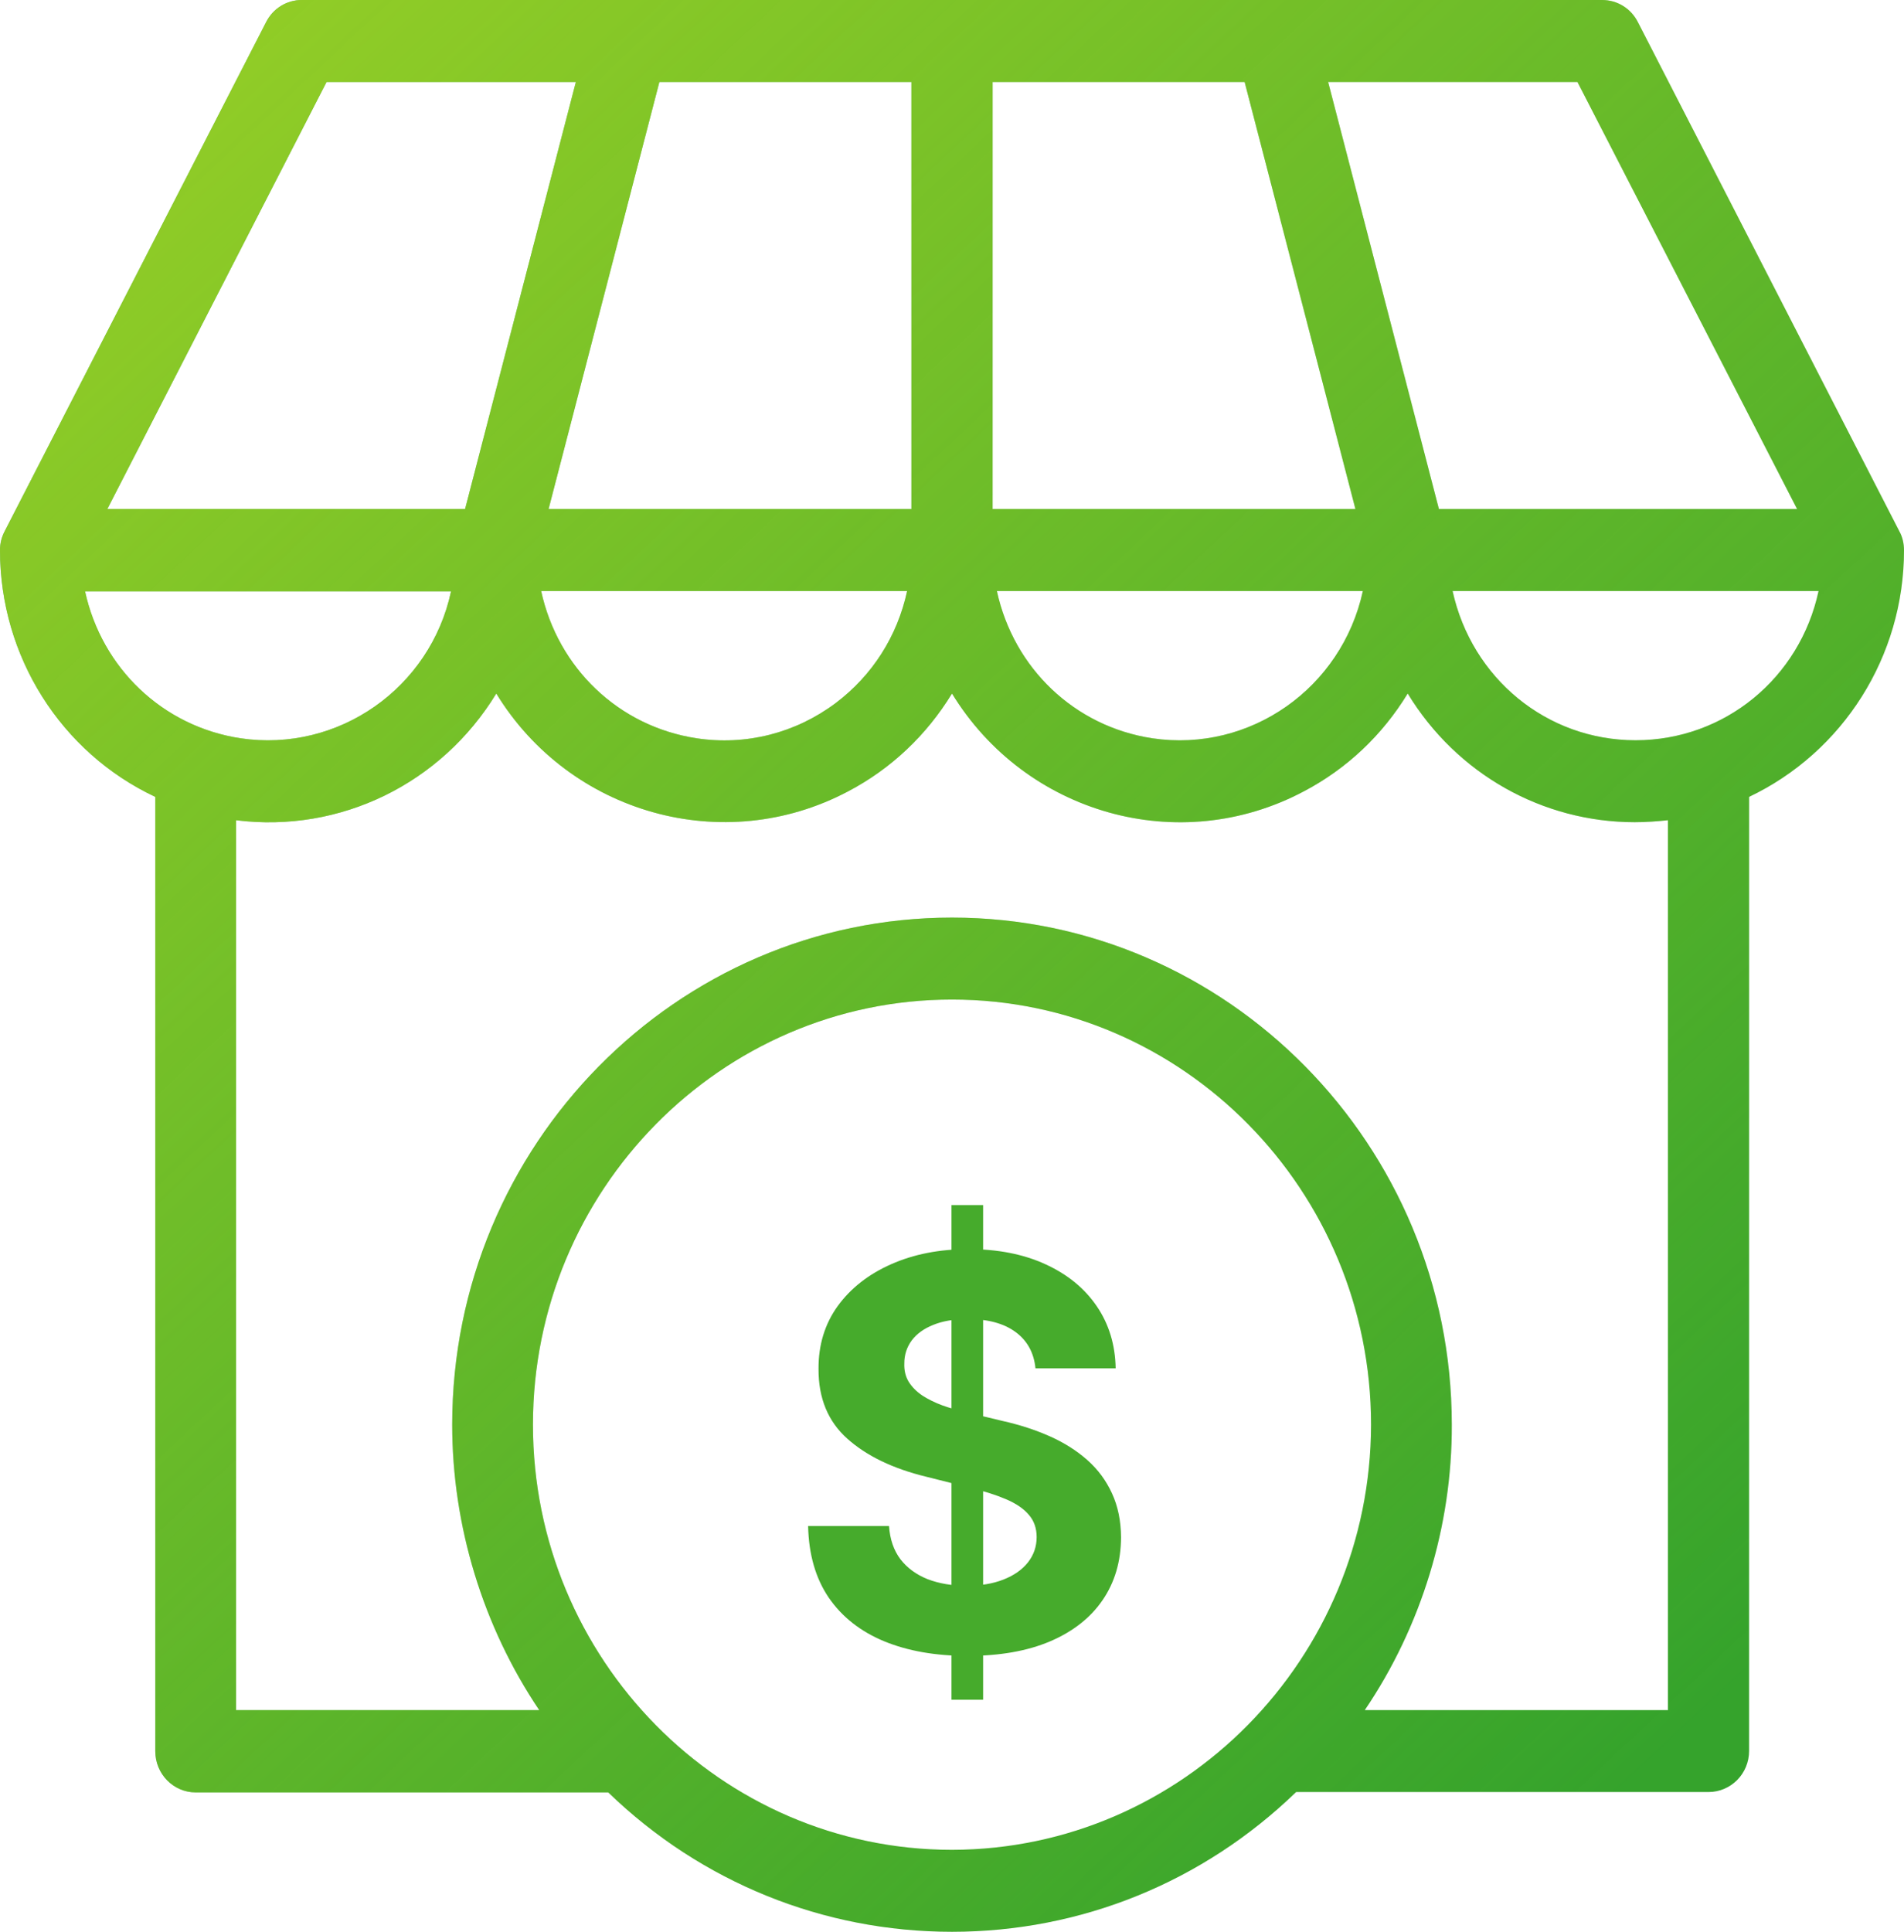 <svg width="70" height="71" viewBox="0 0 70 71" fill="none" xmlns="http://www.w3.org/2000/svg">
<g clip-path="url(#clip0_463_5547)">
<path d="M69.828 19.525L60.217 0.815C59.959 0.306 59.457 0 58.898 0H11.102C10.543 0 10.041 0.306 9.783 0.815L0.172 19.525C0.057 19.743 0 19.976 0 20.223C0 24.122 2.238 27.658 5.709 29.288V64.366C5.709 65.195 6.369 65.879 7.201 65.879H22.363C25.777 69.181 30.266 71 35 71C39.734 71 44.223 69.181 47.652 65.864H62.813C63.631 65.864 64.305 65.195 64.305 64.351V29.288C67.762 27.643 70 24.122 70 20.223C70 19.976 69.943 19.729 69.828 19.525ZM20.168 18.71L24.242 3.012H33.508V18.71H20.168ZM36.492 18.71V3.012H45.758L49.832 18.71H36.492ZM52.902 18.71L48.828 3.012H57.994L66.07 18.71H52.902ZM53.404 21.722H66.859C66.17 24.923 63.402 27.207 60.131 27.207C56.861 27.207 54.107 24.923 53.404 21.722ZM35 67.988C26.508 67.988 19.594 60.976 19.594 52.362C19.594 43.749 26.508 36.737 35 36.737C43.492 36.737 50.406 43.749 50.406 52.362C50.391 60.961 43.492 67.974 35 67.988ZM53.375 52.362C53.375 42.091 45.127 33.725 35 33.725C24.873 33.725 16.625 42.091 16.625 52.362C16.625 56.087 17.758 59.783 19.824 62.852H8.678V30.146C12.508 30.626 16.223 28.807 18.246 25.49C20.943 29.899 26.594 31.514 31.184 29.084C32.762 28.255 34.068 27.018 35 25.49C37.697 29.899 43.334 31.528 47.938 29.084C49.516 28.255 50.822 27.018 51.754 25.49C53.562 28.458 56.717 30.219 60.102 30.219C60.504 30.219 60.906 30.19 61.322 30.146V62.852H50.176C52.256 59.783 53.389 56.087 53.375 52.362ZM30.725 25.839C29.248 26.945 27.426 27.411 25.605 27.134C22.75 26.698 20.512 24.559 19.895 21.722H33.35C32.992 23.381 32.074 24.821 30.725 25.839ZM42.359 27.134C39.504 26.698 37.266 24.559 36.65 21.722H50.105C49.33 25.287 45.959 27.672 42.359 27.134ZM3.945 18.71L12.006 3.012H21.172L17.098 18.71H3.945ZM8.836 27.134C5.982 26.698 3.744 24.559 3.127 21.736H16.582C15.822 25.287 12.437 27.672 8.836 27.134Z" fill="#35A32C"/>
<path d="M69.828 19.525L60.217 0.815C59.959 0.306 59.457 0 58.898 0H11.102C10.543 0 10.041 0.306 9.783 0.815L0.172 19.525C0.057 19.743 0 19.976 0 20.223C0 24.122 2.238 27.658 5.709 29.288V64.366C5.709 65.195 6.369 65.879 7.201 65.879H22.363C25.777 69.181 30.266 71 35 71C39.734 71 44.223 69.181 47.652 65.864H62.813C63.631 65.864 64.305 65.195 64.305 64.351V29.288C67.762 27.643 70 24.122 70 20.223C70 19.976 69.943 19.729 69.828 19.525ZM20.168 18.71L24.242 3.012H33.508V18.71H20.168ZM36.492 18.71V3.012H45.758L49.832 18.71H36.492ZM52.902 18.71L48.828 3.012H57.994L66.07 18.71H52.902ZM53.404 21.722H66.859C66.17 24.923 63.402 27.207 60.131 27.207C56.861 27.207 54.107 24.923 53.404 21.722ZM35 67.988C26.508 67.988 19.594 60.976 19.594 52.362C19.594 43.749 26.508 36.737 35 36.737C43.492 36.737 50.406 43.749 50.406 52.362C50.391 60.961 43.492 67.974 35 67.988ZM53.375 52.362C53.375 42.091 45.127 33.725 35 33.725C24.873 33.725 16.625 42.091 16.625 52.362C16.625 56.087 17.758 59.783 19.824 62.852H8.678V30.146C12.508 30.626 16.223 28.807 18.246 25.49C20.943 29.899 26.594 31.514 31.184 29.084C32.762 28.255 34.068 27.018 35 25.49C37.697 29.899 43.334 31.528 47.938 29.084C49.516 28.255 50.822 27.018 51.754 25.49C53.562 28.458 56.717 30.219 60.102 30.219C60.504 30.219 60.906 30.19 61.322 30.146V62.852H50.176C52.256 59.783 53.389 56.087 53.375 52.362ZM30.725 25.839C29.248 26.945 27.426 27.411 25.605 27.134C22.75 26.698 20.512 24.559 19.895 21.722H33.35C32.992 23.381 32.074 24.821 30.725 25.839ZM42.359 27.134C39.504 26.698 37.266 24.559 36.65 21.722H50.105C49.33 25.287 45.959 27.672 42.359 27.134ZM3.945 18.71L12.006 3.012H21.172L17.098 18.71H3.945ZM8.836 27.134C5.982 26.698 3.744 24.559 3.127 21.736H16.582C15.822 25.287 12.437 27.672 8.836 27.134Z" fill="url(#paint0_linear_463_5547)"/>
<path d="M34.98 62.472V44.291H36.144V62.472H34.98ZM38.069 50.292C38.012 49.719 37.768 49.274 37.337 48.957C36.907 48.64 36.322 48.481 35.583 48.481C35.081 48.481 34.658 48.552 34.312 48.694C33.966 48.831 33.701 49.023 33.517 49.269C33.337 49.516 33.247 49.795 33.247 50.107C33.237 50.368 33.292 50.595 33.41 50.789C33.533 50.983 33.701 51.151 33.914 51.294C34.127 51.431 34.373 51.552 34.653 51.656C34.932 51.755 35.23 51.84 35.548 51.911L36.855 52.224C37.489 52.366 38.071 52.555 38.602 52.792C39.132 53.029 39.591 53.32 39.98 53.666C40.368 54.011 40.669 54.419 40.882 54.887C41.099 55.356 41.211 55.893 41.215 56.499C41.211 57.39 40.983 58.161 40.533 58.815C40.088 59.464 39.444 59.968 38.602 60.328C37.764 60.683 36.753 60.86 35.569 60.86C34.395 60.86 33.372 60.68 32.501 60.321C31.634 59.961 30.957 59.428 30.47 58.722C29.987 58.012 29.733 57.134 29.71 56.087H32.685C32.719 56.575 32.858 56.982 33.105 57.309C33.355 57.631 33.689 57.875 34.106 58.041C34.527 58.202 35.003 58.282 35.533 58.282C36.054 58.282 36.507 58.206 36.89 58.055C37.278 57.903 37.579 57.693 37.792 57.423C38.005 57.153 38.112 56.843 38.112 56.492C38.112 56.166 38.015 55.891 37.82 55.669C37.631 55.446 37.352 55.257 36.982 55.1C36.618 54.944 36.17 54.802 35.64 54.674L34.056 54.276C32.83 53.978 31.862 53.512 31.151 52.877C30.441 52.243 30.088 51.388 30.093 50.313C30.088 49.433 30.323 48.663 30.796 48.005C31.274 47.347 31.93 46.833 32.764 46.464C33.597 46.095 34.544 45.91 35.605 45.91C36.684 45.91 37.626 46.095 38.431 46.464C39.241 46.833 39.871 47.347 40.32 48.005C40.77 48.663 41.002 49.426 41.017 50.292H38.069Z" fill="#46AB2C"/>
</g>
<defs>
<linearGradient id="paint0_linear_463_5547" x1="64.5" y1="61.364" x2="-20.788" y2="-29.73" gradientUnits="userSpaceOnUse">
<stop stop-color="#C1E224" stop-opacity="0"/>
<stop offset="1" stop-color="#C1E224"/>
</linearGradient>
<clipPath id="clip0_463_5547">
<rect width="70" height="71" fill="white"/>
</clipPath>
</defs>
</svg>

